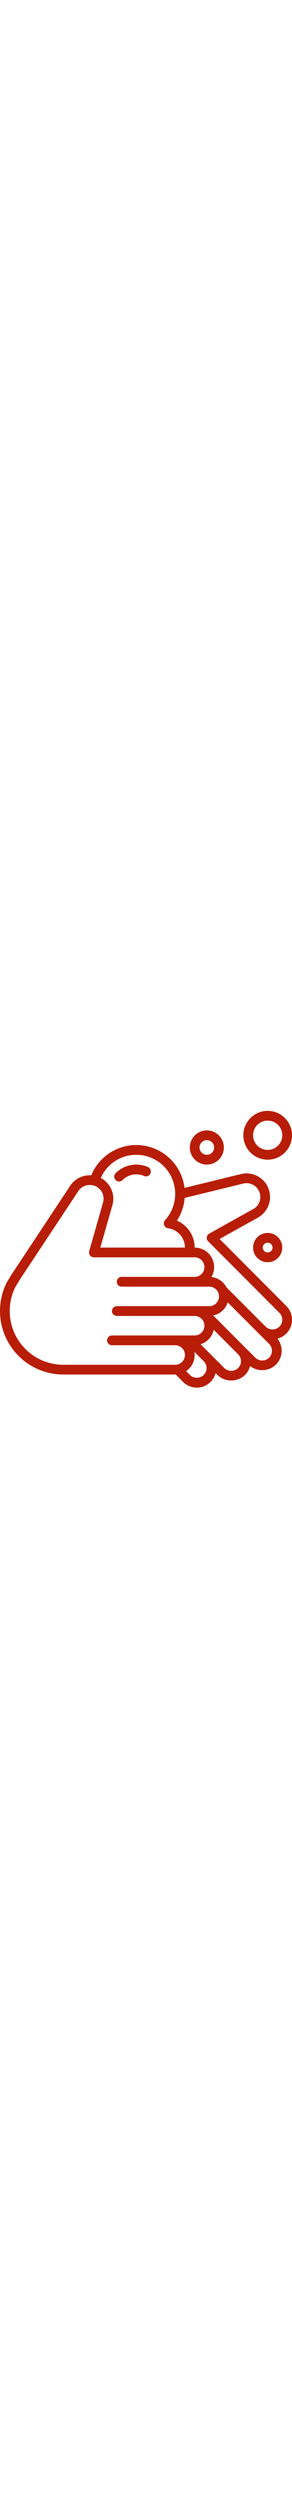 <svg height="512" viewBox="0 0 60 57" xmlns="http://www.w3.org/2000/svg"><g ><g ><path fill="#B71D07" d="m45.124 26.24 7.855-4.366c2.126-1.167 3.057-3.73 2.177-5.989-.881-2.26-3.301-3.516-5.656-2.937l-11.583 2.829c-.554-4.512-4.083-8.082-8.589-8.688-4.505-.606-8.852 1.905-10.578 6.111-1.784-.114-3.485.764-4.425 2.284l-11.937 18.016-.95 1.55c-.015.024-.05.09-.063.115-2.016 4.032-1.802 8.82.566 12.656s6.551 6.174 11.059 6.179h23c.033 0 .064-.009.1-.009l1.516 1.516c.747.752 1.764 1.175 2.824 1.173 1.061.007 2.079-.415 2.824-1.17.5-.493.86-1.11 1.044-1.788l.381.382c1.588 1.493 4.064 1.49 5.648-.007.506-.506.867-1.138 1.045-1.831 1.606 1.226 3.866 1.099 5.325-.3 1.429-1.441 1.558-3.722.3-5.315 1.388-.362 2.476-1.439 2.852-2.823.376-1.384-.018-2.863-1.033-3.877zm-17.124-17.24c3.165.001 6.031 1.868 7.312 4.762s.736 6.271-1.391 8.614c-.251.275-.328.667-.2 1.017.128.35.44.599.809.648 1.984.265 3.467 1.957 3.47 3.959h-17.384l2.475-8.664c.634-2.192-.361-4.527-2.38-5.59 1.271-2.89 4.132-4.753 7.289-4.746zm-26 32c-.005-1.702.386-3.382 1.143-4.907l.95-1.55c.008-.013.019-.034.031-.057l11.876-17.913c.009-.012.017-.024.023-.037.634-1.057 1.883-1.575 3.079-1.277h.007.035c.196.05.387.12.569.209.967.477 1.576 1.464 1.567 2.542-0.0.263-.038.524-.112.776l-2.84 9.94c-.086.302-.025.626.164.877s.485.397.798.397h20.71c1.105 0 2 .895 2 2s-.895 2-2 2h-15c-.552 0-1 .448-1 1s.448 1 1 1h18c1.105 0 2 .895 2 2s-.895 2-2 2h-19c-.552 0-1 .448-1 1s.448 1 1 1h16c1.105 0 2 .895 2 2s-.895 2-2 2h-17c-.552 0-1 .448-1 1s.448 1 1 1h13c1.105 0 2 .895 2 2s-.895 2-2 2h-23c-6.072-.007-10.993-4.928-11-11zm39.846 13.1c-.791.751-2.032.748-2.819-.007l-.784-.785c.209-.142.405-.303.584-.481.753-.748 1.175-1.766 1.173-2.827-.002-.216-.021-.431-.057-.643l1.91 1.911.013.014c.373.375.581.884.577 1.413-.004.529-.22 1.035-.599 1.404zm7.077-1.417c-.796.742-2.03.742-2.826 0l-2.811-2.811-.022-.022-2.056-2.05c1.373-.42 2.408-1.556 2.7-2.962l5.014 5.015c.379.373.593.883.593 1.415s-.213 1.042-.592 1.415zm6.37-2.13c-.789.761-2.039.761-2.828 0l-2.13-2.12-6.527-6.533c1.412-.275 2.558-1.304 2.982-2.679l6.377 6.379.006.005.039.039 2.078 2.078c.778.783.779 2.047.003 2.831zm2.12-6.36c-.777.746-2.0.761-2.794.033l-.032-.033-8.074-8.073c-.616-1.158-1.76-1.941-3.063-2.095.726-1.237.734-2.768.022-4.013-.713-1.245-2.037-2.013-3.472-2.012-.005-2.399-1.436-4.565-3.64-5.512.908-1.395 1.452-2.997 1.58-4.657l12.04-2.94c1.232-.301 2.514.253 3.139 1.357.625 1.104.441 2.488-.45 3.39-.192.189-.409.35-.646.478l-9.029 5.02c-.274.152-.461.425-.504.735-.043.311.061.624.283.846l14.64 14.65c.779.781.779 2.045 0 2.826z"/><path fill="#B71D07" d="m24.468 14.471c.262-.001.514-.106.7-.291 1.163-1.165 2.92-1.499 4.429-.841.506.221 1.096-.011 1.317-.517s-.011-1.096-.517-1.317c-2.259-.988-4.894-.489-6.635 1.257-.286.285-.373.714-.22 1.088s.516.619.92.621z"/><path fill="#B71D07" d="m39 7.5c0 1.933 1.567 3.5 3.5 3.5s3.5-1.567 3.5-3.5-1.567-3.5-3.5-3.5-3.5 1.567-3.5 3.5zm5 0c0 .828-.672 1.5-1.5 1.5s-1.5-.672-1.5-1.5.672-1.5 1.5-1.5 1.5.672 1.5 1.5z"/><path fill="#B71D07" d="m55 0c-2.761 0-5 2.239-5 5s2.239 5 5 5 5-2.239 5-5c-.003-2.76-2.24-4.997-5-5zm0 8c-1.657 0-3-1.343-3-3s1.343-3 3-3 3 1.343 3 3c0 .796-.316 1.559-.879 2.121-.563.563-1.326.879-2.121.879z"/><path fill="#B71D07" d="m52 28c0 1.657 1.343 3 3 3s3-1.343 3-3-1.343-3-3-3-3 1.343-3 3zm3-1c.552 0 1 .448 1 1s-.448 1-1 1-1-.448-1-1 .448-1 1-1z"/></g></g></svg>